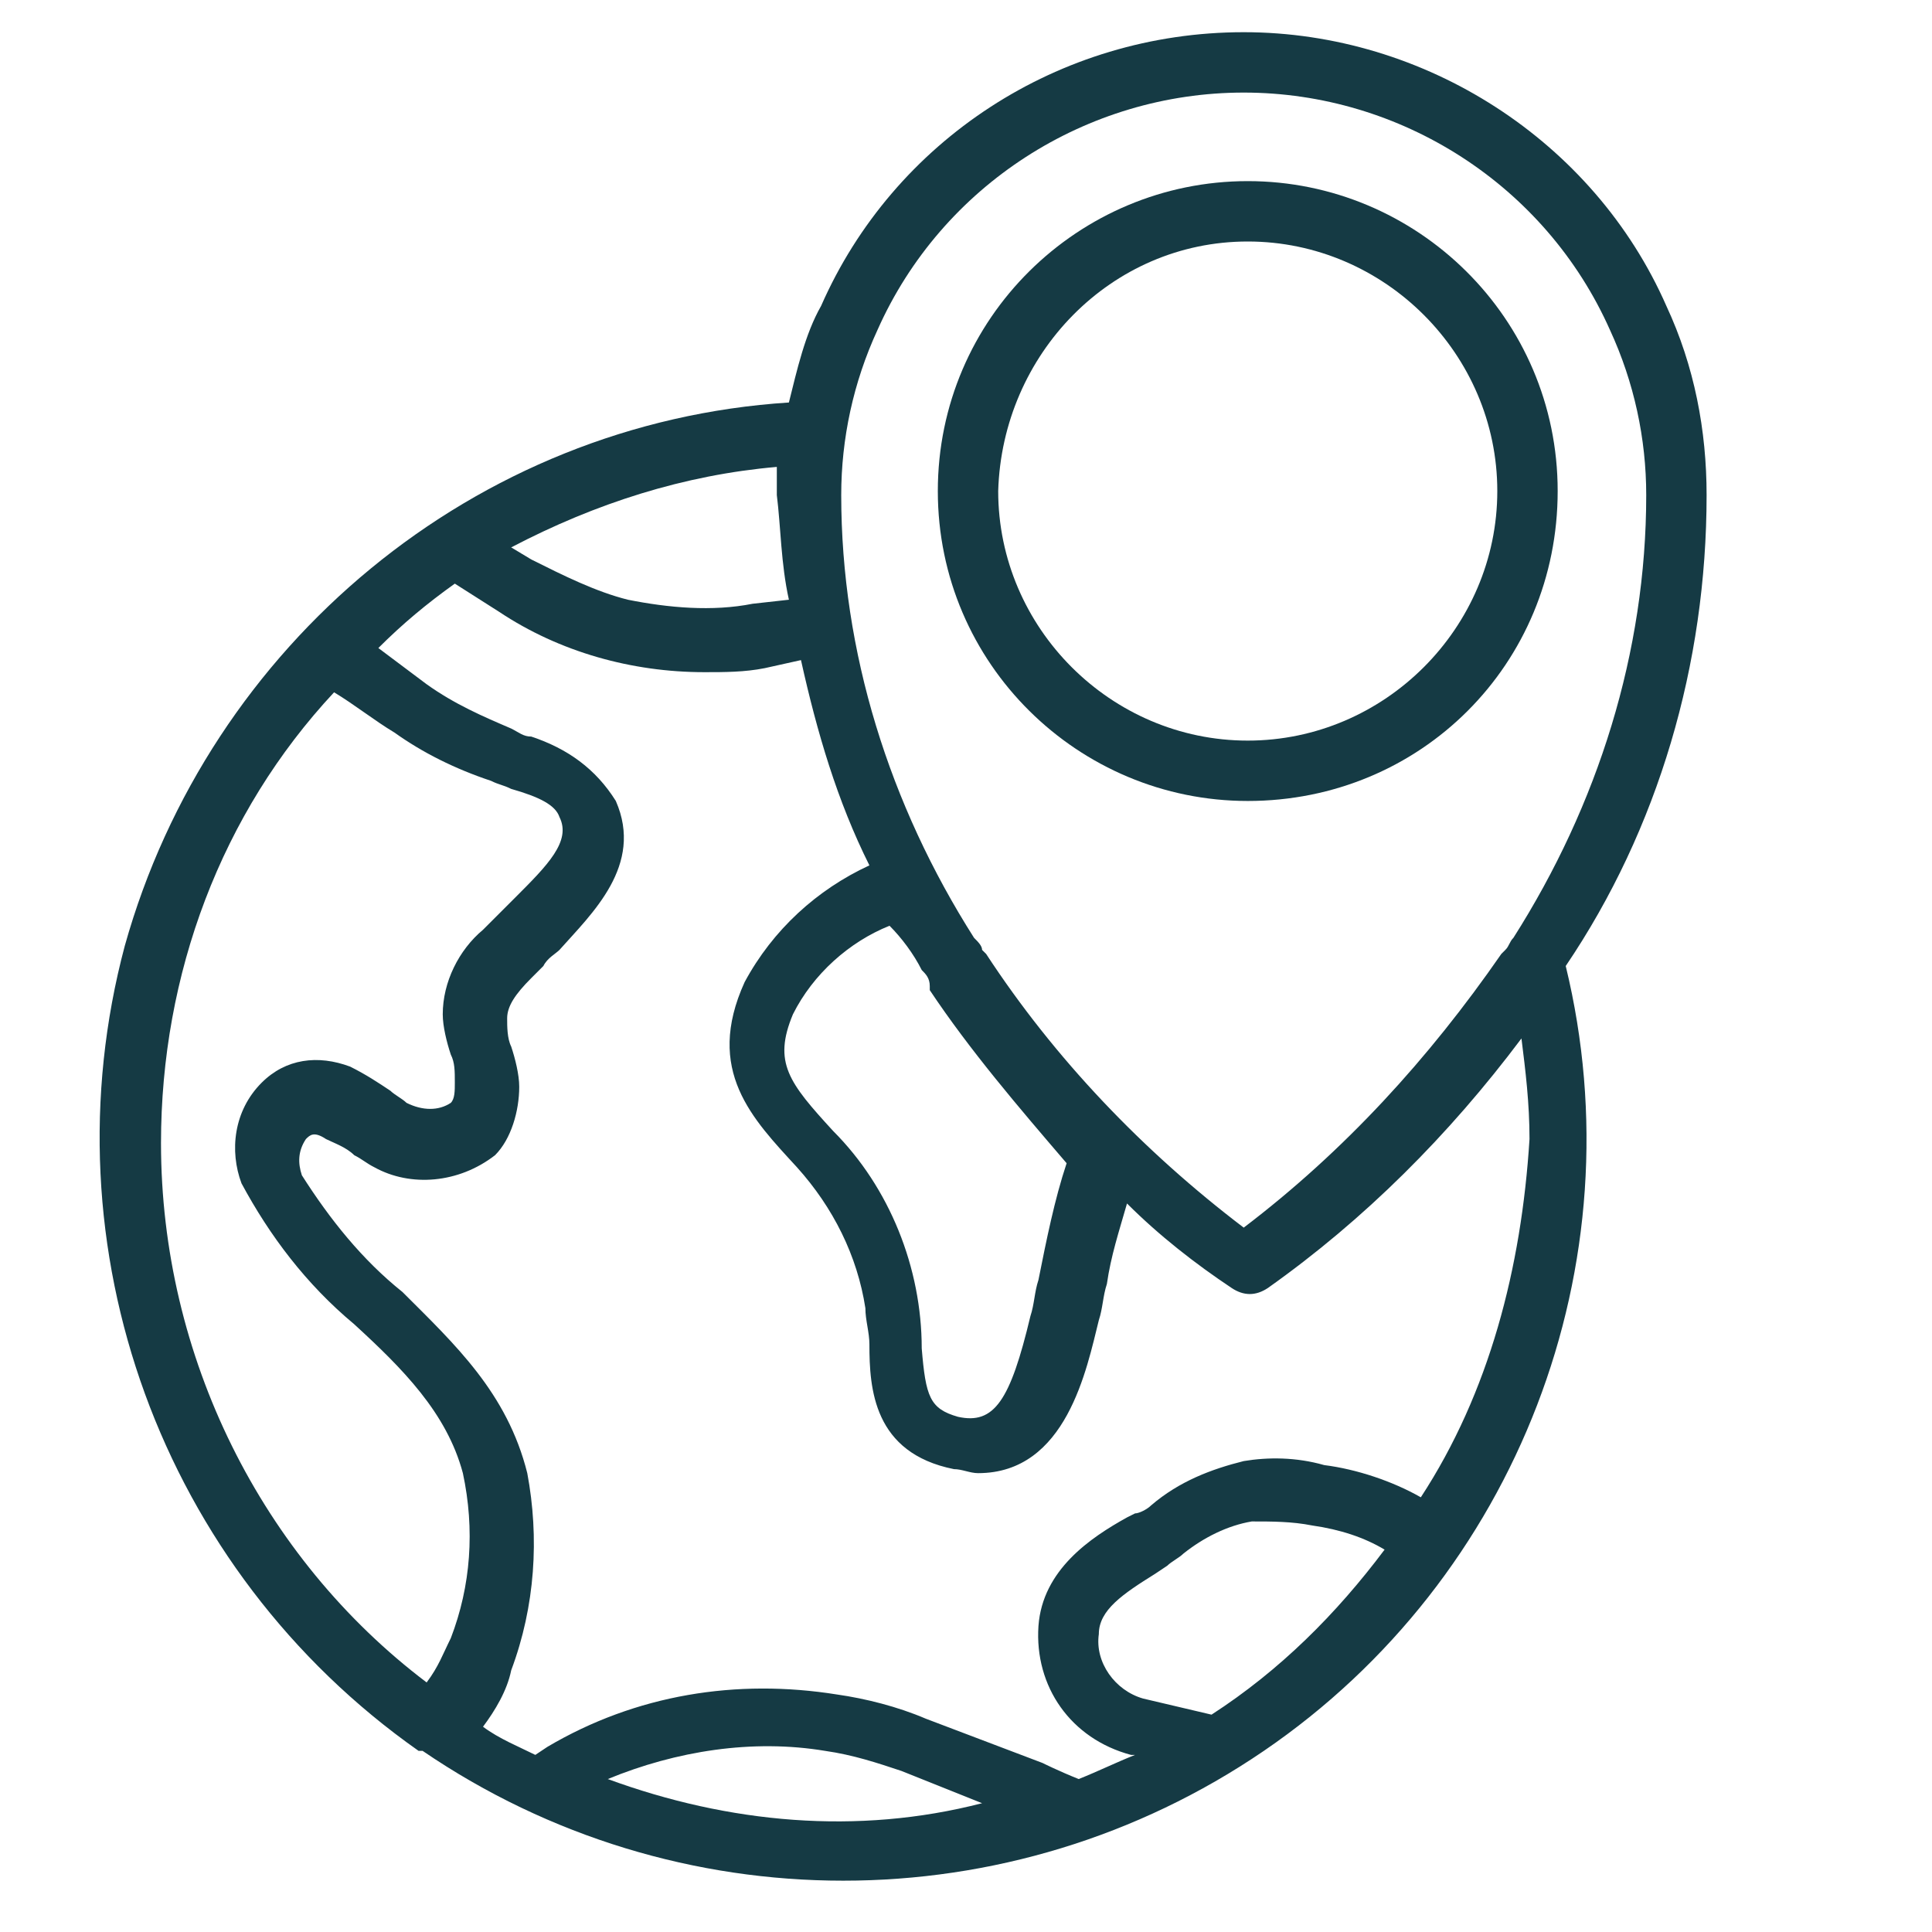 <?xml version="1.0" encoding="utf-8"?>
<!-- Generator: Adobe Illustrator 26.0.3, SVG Export Plug-In . SVG Version: 6.00 Build 0)  -->
<svg version="1.1" id="Layer_1" xmlns="http://www.w3.org/2000/svg" xmlns:xlink="http://www.w3.org/1999/xlink" x="0px" y="0px"
	 viewBox="0 0 48 48" style="enable-background:new 0 0 48 48;" xml:space="preserve">
<style type="text/css">
	.st0{fill:#153A44;}
	.st1{fill-rule:evenodd;clip-rule:evenodd;fill:#153A44;}
</style>
<g>
	<g>
		<path class="st1" d="M42.4,12.3c0-1.6-0.3-3.2-1-4.7c-1.8-4.1-6-6.8-10.5-6.8c-4.6,0-8.7,2.7-10.5,6.8C20,8.3,19.8,9.2,19.6,10
			c-7.8,0.5-14.4,6-16.5,13.5C1.1,31,4,39,10.4,43.5v0c0,0,0.1,0,0.1,0c6.3,4.3,14.6,4.3,20.9,0c6.3-4.3,9.3-12.1,7.5-19.5
			c0,0,0,0,0,0C41.2,20.6,42.4,16.5,42.4,12.3L42.4,12.3z M30.9,2.3c3.9,0,7.5,2.3,9.1,5.9c0.6,1.3,0.9,2.7,0.9,4.1
			c0,3.9-1.2,7.7-3.3,11c-0.1,0.1-0.1,0.2-0.2,0.3c-0.1,0.1-0.1,0.1-0.1,0.1c-1.8,2.6-3.9,4.9-6.4,6.8c-2.5-1.9-4.7-4.2-6.4-6.8
			c-0.1-0.1-0.1-0.1-0.1-0.1c0-0.1-0.1-0.2-0.2-0.3c-2.1-3.3-3.3-7.1-3.3-11c0-1.4,0.3-2.8,0.9-4.1C23.4,4.6,27,2.3,30.9,2.3
			L30.9,2.3z M22.9,24.1c0.1,0.1,0.2,0.2,0.2,0.4c0,0.1,0,0.1,0,0.1c1,1.5,2.2,2.9,3.4,4.3c-0.3,0.9-0.5,1.9-0.7,2.9
			c-0.1,0.3-0.1,0.6-0.2,0.9c-0.5,2.1-0.9,2.7-1.8,2.5c-0.7-0.2-0.8-0.5-0.9-1.7c0-2-0.8-4-2.2-5.4c-1.1-1.2-1.5-1.7-1-2.9
			c0.5-1,1.4-1.8,2.4-2.2C22.4,23.3,22.7,23.7,22.9,24.1L22.9,24.1z M19.6,14.9c-0.9,0.1-0.9,0.1-0.9,0.1c-1,0.2-2.1,0.1-3.1-0.1
			c-0.8-0.2-1.6-0.6-2.4-1c-0.5-0.3-0.5-0.3-0.5-0.3c2.1-1.1,4.3-1.8,6.6-2c0,0.2,0,0.4,0,0.7C19.4,13.1,19.4,14,19.6,14.9
			L19.6,14.9z M4,28.4c0-4.2,1.5-8.2,4.3-11.2c0.5,0.3,1,0.7,1.5,1c0.7,0.5,1.5,0.9,2.4,1.2c0.2,0.1,0.3,0.1,0.5,0.2
			c0.7,0.2,1.1,0.4,1.2,0.7c0.3,0.6-0.3,1.2-1.1,2c-0.2,0.2-0.3,0.3-0.5,0.5c-0.1,0.1-0.2,0.2-0.3,0.3c-0.6,0.5-1,1.3-1,2.1
			c0,0.3,0.1,0.7,0.2,1c0.1,0.2,0.1,0.4,0.1,0.7c0,0.2,0,0.4-0.1,0.5c-0.3,0.2-0.7,0.2-1.1,0c-0.1-0.1-0.3-0.2-0.4-0.3
			c-0.3-0.2-0.6-0.4-1-0.6c-0.8-0.3-1.6-0.2-2.2,0.4c-0.7,0.7-0.8,1.7-0.5,2.5c0.7,1.3,1.6,2.5,2.8,3.5c1.2,1.1,2.3,2.2,2.7,3.7
			c0.3,1.4,0.2,2.8-0.3,4.1c-0.2,0.4-0.3,0.7-0.6,1.1C6.5,38.7,4,33.7,4,28.4L4,28.4z M15.1,44.2c1.7-0.7,3.6-1,5.4-0.7
			c0.7,0.1,1.3,0.3,1.9,0.5c2,0.8,2,0.8,2,0.8C21.3,45.6,18.1,45.3,15.1,44.2L15.1,44.2z M30.1,42.6c-1.7-0.4-1.7-0.4-1.7-0.4
			c-0.7-0.2-1.2-0.9-1.1-1.6c0-0.6,0.6-1,1.4-1.5c0.3-0.2,0.3-0.2,0.3-0.2c0.1-0.1,0.3-0.2,0.4-0.3c0.5-0.4,1.1-0.7,1.7-0.8
			c0.5,0,1,0,1.5,0.1c0.7,0.1,1.3,0.3,1.8,0.6C33.2,40.1,31.8,41.5,30.1,42.6L30.1,42.6z M35.3,37.2c-0.7-0.4-1.6-0.7-2.4-0.8
			c-0.7-0.2-1.4-0.2-2-0.1c-0.8,0.2-1.6,0.5-2.3,1.1c-0.1,0.1-0.3,0.2-0.4,0.2C28,37.7,28,37.7,28,37.7c-0.9,0.5-2.1,1.3-2.2,2.7
			c-0.1,1.5,0.8,2.8,2.3,3.2c0.1,0,0.1,0,0.1,0c-0.5,0.2-0.9,0.4-1.4,0.6c-0.5-0.2-0.9-0.4-0.9-0.4C23,42.7,23,42.7,23,42.7
			c-0.7-0.3-1.5-0.5-2.2-0.6c-2.5-0.4-5,0-7.2,1.3c-0.3,0.2-0.3,0.2-0.3,0.2c-0.4-0.2-0.9-0.4-1.3-0.7c0.3-0.4,0.6-0.9,0.7-1.4
			c0.6-1.6,0.7-3.3,0.4-4.9c-0.5-2-1.8-3.2-3.1-4.5c-1-0.8-1.8-1.8-2.5-2.9c-0.1-0.3-0.1-0.6,0.1-0.9c0.1-0.1,0.2-0.2,0.5,0
			c0.2,0.1,0.5,0.2,0.7,0.4c0.2,0.1,0.3,0.2,0.5,0.3c0.9,0.5,2.1,0.4,3-0.3c0.4-0.4,0.6-1.1,0.6-1.7c0-0.3-0.1-0.7-0.2-1
			c-0.1-0.2-0.1-0.5-0.1-0.7c0-0.3,0.2-0.6,0.6-1c0.1-0.1,0.2-0.2,0.3-0.3c0.1-0.2,0.3-0.3,0.4-0.4c0.8-0.9,2.1-2.1,1.4-3.7
			c-0.5-0.8-1.2-1.3-2.1-1.6c-0.2,0-0.3-0.1-0.5-0.2c-0.7-0.3-1.4-0.6-2.1-1.1c-0.4-0.3-0.8-0.6-1.2-0.9c0.6-0.6,1.2-1.1,1.9-1.6
			c1.1,0.7,1.1,0.7,1.1,0.7c1.5,1,3.3,1.5,5.1,1.5c0.5,0,1,0,1.5-0.1c0.9-0.2,0.9-0.2,0.9-0.2c0.4,1.8,0.9,3.5,1.7,5.1
			c-1.3,0.6-2.4,1.6-3.1,2.9c-1,2.2,0.2,3.4,1.3,4.6c0.9,1,1.5,2.2,1.7,3.5c0,0.3,0.1,0.6,0.1,0.9c0,1.1,0.1,2.7,2.1,3.1
			c0.2,0,0.4,0.1,0.6,0.1c2.2,0,2.7-2.6,3-3.8c0.1-0.3,0.1-0.6,0.2-0.9c0.1-0.7,0.3-1.3,0.5-2c0.8,0.8,1.7,1.5,2.6,2.1
			c0.3,0.2,0.6,0.2,0.9,0c2.4-1.7,4.5-3.8,6.3-6.2c0.1,0.8,0.2,1.6,0.2,2.5C37.8,31.5,37,34.6,35.3,37.2L35.3,37.2z"/>
	</g>
	<g>
		<path class="st1" d="M31,19.9c4.3,0,7.7-3.4,7.7-7.7c0-4.3-3.5-7.7-7.7-7.7c-4.2,0-7.7,3.4-7.7,7.7C23.3,16.5,26.8,19.9,31,19.9
			L31,19.9z M31,6c3.4,0,6.2,2.8,6.2,6.2c0,3.4-2.8,6.2-6.2,6.2c-3.4,0-6.2-2.8-6.2-6.2C24.9,8.8,27.6,6,31,6L31,6z"/>
	</g>
</g>
</svg>
